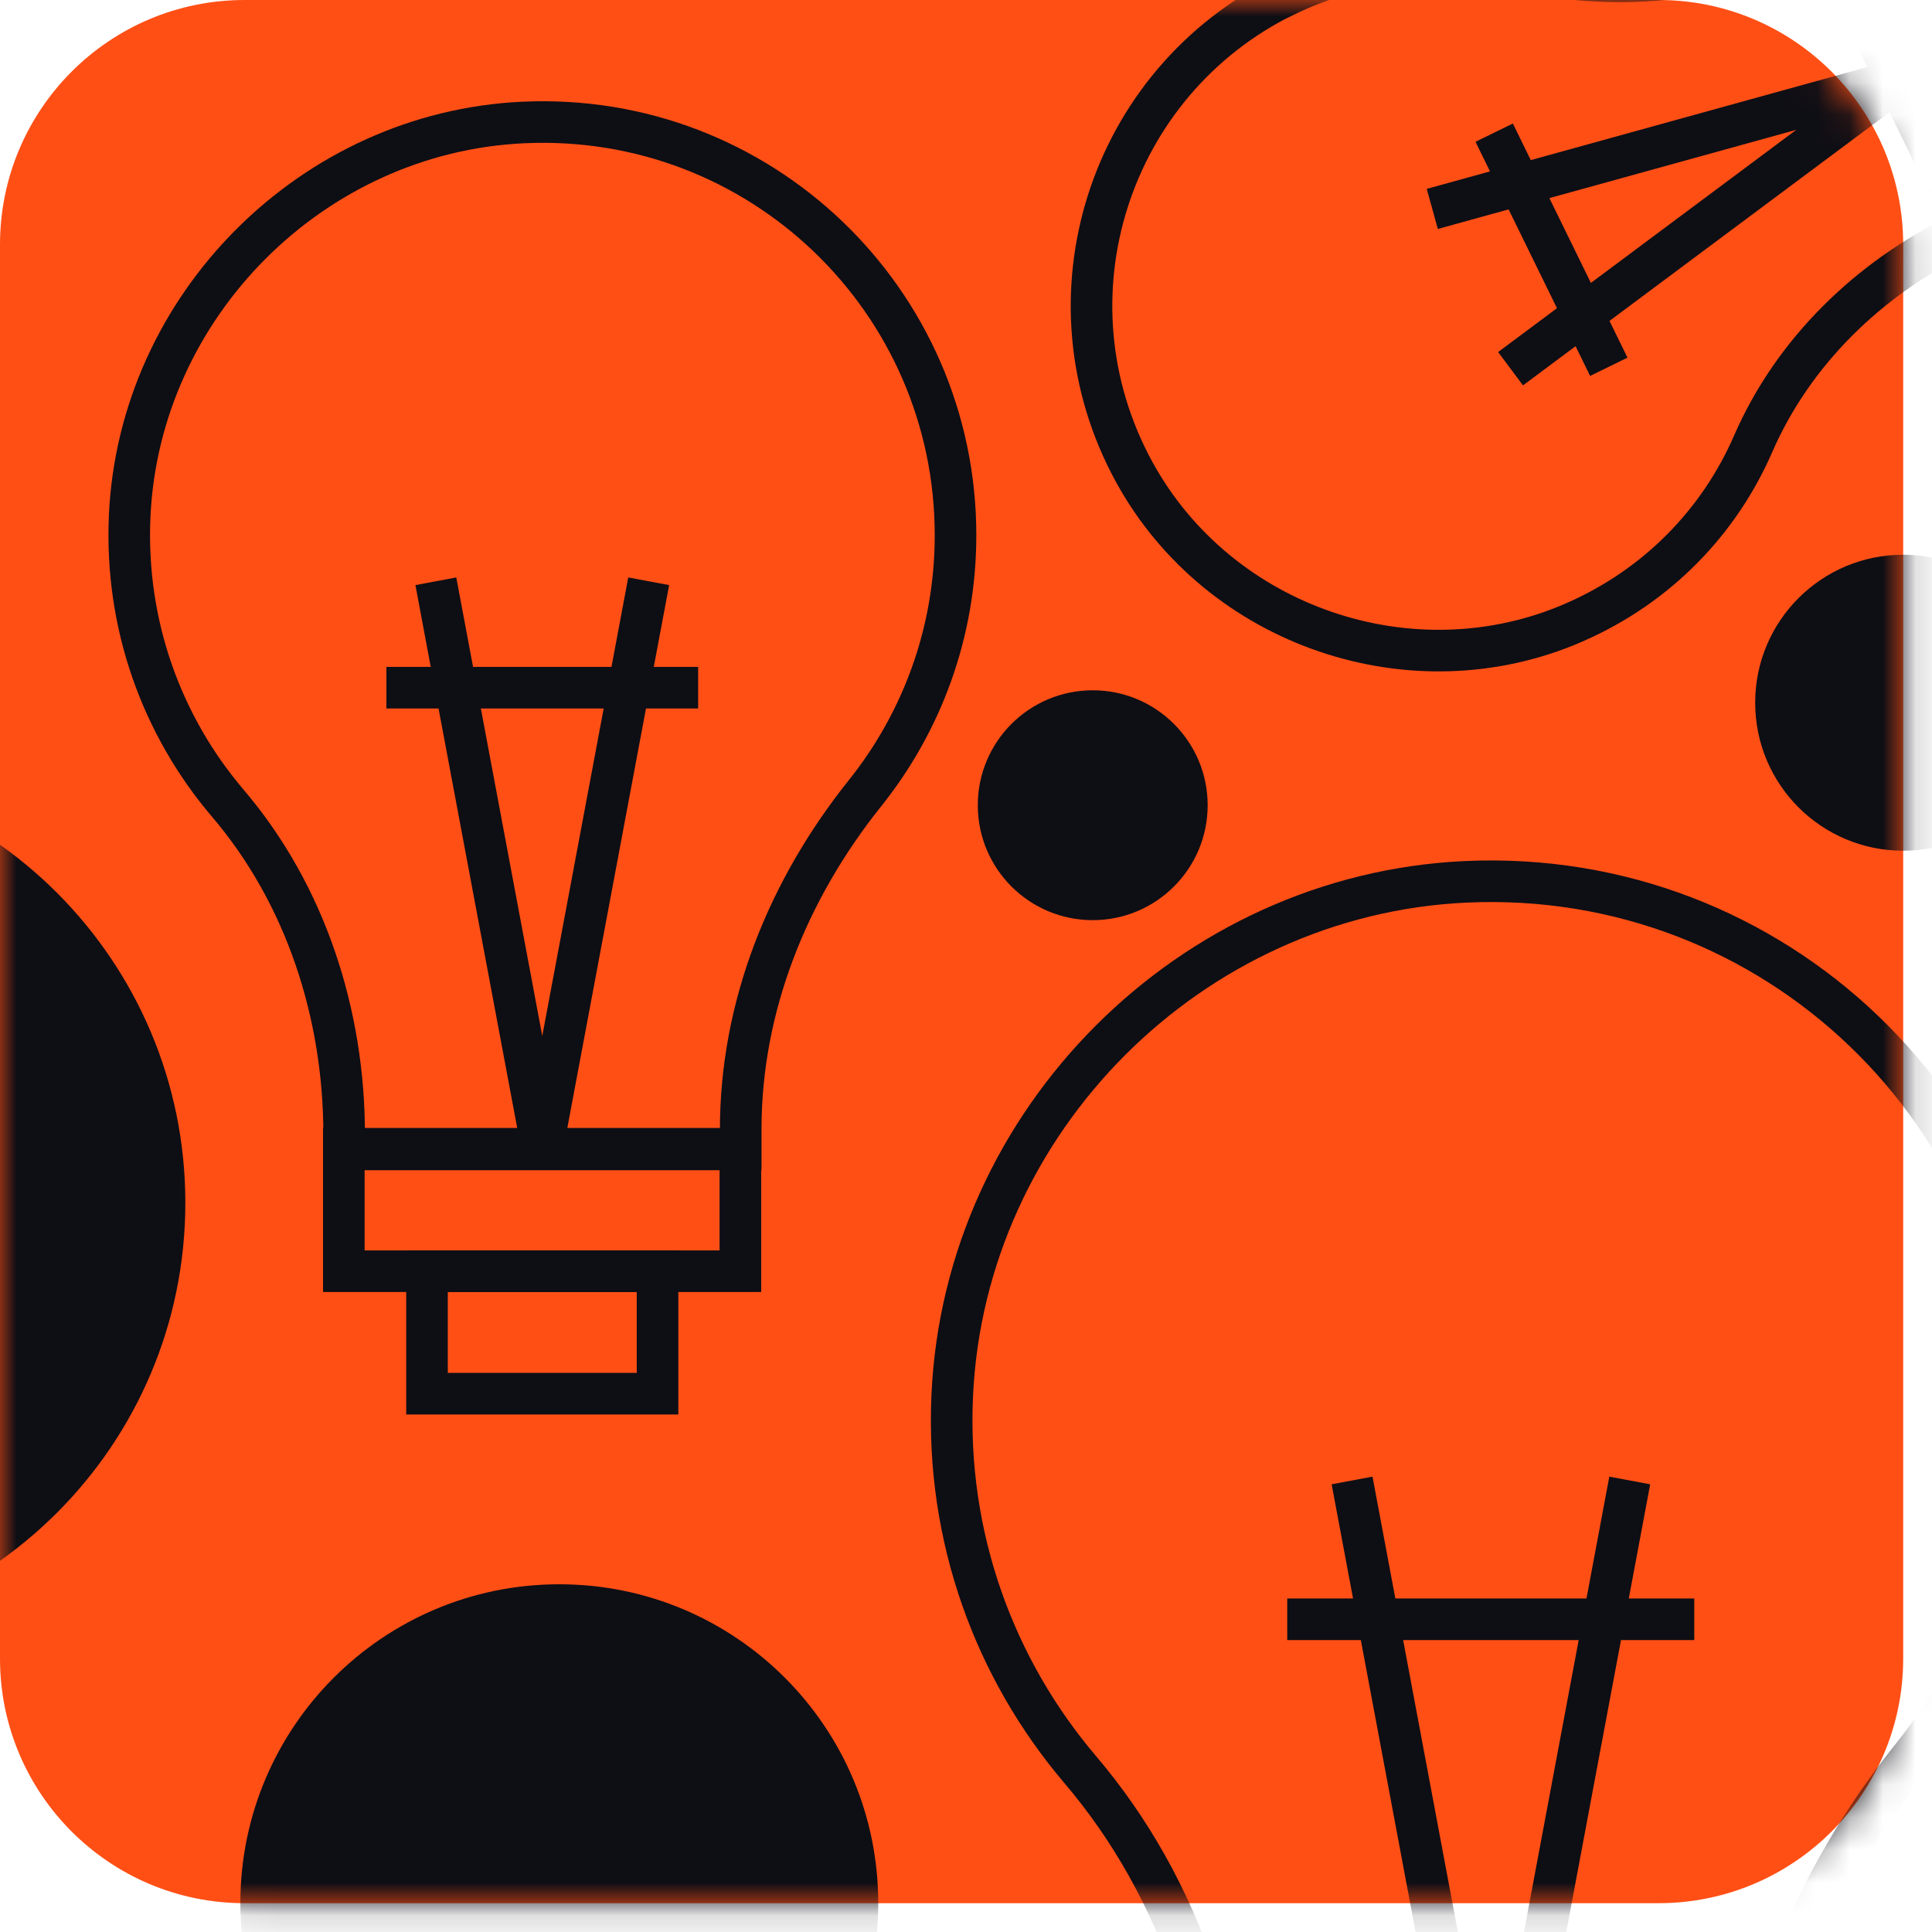 <?xml version="1.0" encoding="utf-8"?>
<svg xmlns="http://www.w3.org/2000/svg" width="59" height="59" viewBox="0 0 59 59" fill="none">
<path d="M50.65 0H7.47C3.344 0 0 3.344 0 7.47V50.65C0 54.776 3.344 58.12 7.47 58.12H50.65C54.776 58.12 58.12 54.776 58.12 50.65V7.47C58.12 3.344 54.776 0 50.65 0Z" fill="#FF4F15"/>
<mask id="mask0_165_1465" style="mask-type:luminance" maskUnits="userSpaceOnUse" x="0" y="0" width="59" height="59">
<path d="M50.65 0H7.47C3.344 0 0 3.344 0 7.47V50.65C0 54.776 3.344 58.12 7.47 58.12H50.65C54.776 58.12 58.12 54.776 58.12 50.65V7.47C58.12 3.344 54.776 0 50.65 0Z" fill="white"/>
</mask>
<g mask="url(#mask0_165_1465)">
<path d="M29.18 16.341C29.18 9.171 23.21 3.401 15.97 3.741C9.54 4.041 4.25 9.331 3.96 15.761C3.81 19.101 4.96 22.181 6.95 24.521C9.34 27.321 10.51 30.971 10.51 34.651V35.101H22.62V34.491C22.62 30.731 24.06 27.171 26.41 24.231C28.14 22.071 29.18 19.331 29.18 16.351V16.341Z" stroke="#0E0E15" stroke-width="1.27" stroke-miterlimit="10"/>
<path d="M16.56 35.081L13.31 17.751" stroke="#0E0E15" stroke-width="1.27" stroke-miterlimit="10"/>
<path d="M16.56 35.081L19.81 17.751" stroke="#0E0E15" stroke-width="1.27" stroke-miterlimit="10"/>
<path d="M11.8 21.001H21.32" stroke="#0E0E15" stroke-width="1.27" stroke-miterlimit="10"/>
<path d="M22.61 35.081H10.5V38.821H22.61V35.081Z" stroke="#0E0E15" stroke-width="1.27" stroke-miterlimit="10"/>
<path d="M20.08 38.821H13.04V42.561H20.08V38.821Z" stroke="#0E0E15" stroke-width="1.27" stroke-miterlimit="10"/>
<path d="M39.24 -0.13C33.86 2.51 31.73 9.11 34.64 14.42C37.23 19.14 43.14 21.16 48.07 19.01C50.64 17.89 52.52 15.9 53.54 13.55C54.77 10.73 57.07 8.51 59.83 7.16L60.16 7L55.71 -2.09L55.25 -1.87C52.43 -0.49 49.23 -0.26 46.16 -0.94C43.9 -1.44 41.47 -1.21 39.23 -0.12L39.24 -0.13Z" stroke="#0E0E15" stroke-width="1.27" stroke-miterlimit="10"/>
<path d="M57.95 2.45L46.13 11.26" stroke="#0E0E15" stroke-width="1.27" stroke-miterlimit="10"/>
<path d="M57.95 2.45L43.74 6.38" stroke="#0E0E15" stroke-width="1.27" stroke-miterlimit="10"/>
<path d="M49.13 11.201L45.63 4.051" stroke="#0E0E15" stroke-width="1.27" stroke-miterlimit="10"/>
<path d="M55.717 -2.101L60.171 6.986L62.972 5.613L58.519 -3.474L55.717 -2.101Z" stroke="#0E0E15" stroke-width="1.27" stroke-miterlimit="10"/>
<path d="M61.99 43.37C61.99 34.02 54.2 26.491 44.75 26.93C36.36 27.32 29.46 34.221 29.08 42.611C28.88 46.971 30.39 50.98 32.98 54.031C36.1 57.691 37.62 62.441 37.62 67.251V67.831H53.43V67.04C53.43 62.13 55.31 57.49 58.38 53.66C60.64 50.84 61.99 47.27 61.99 43.37Z" stroke="#0E0E15" stroke-width="1.27" stroke-miterlimit="10"/>
<path d="M45.53 67.831L41.29 45.211" stroke="#0E0E15" stroke-width="1.27" stroke-miterlimit="10"/>
<path d="M45.53 67.831L49.77 45.211" stroke="#0E0E15" stroke-width="1.27" stroke-miterlimit="10"/>
<path d="M39.31 49.45H51.74" stroke="#0E0E15" stroke-width="1.27" stroke-miterlimit="10"/>
<path d="M-7.73 50.121C-0.335 50.121 5.66 44.126 5.66 36.731C5.66 29.336 -0.335 23.341 -7.73 23.341C-15.125 23.341 -21.12 29.336 -21.12 36.731C-21.12 44.126 -15.125 50.121 -7.73 50.121Z" fill="#0E0E15"/>
<path d="M33.37 28.1C35.308 28.1 36.88 26.529 36.88 24.59C36.88 22.652 35.308 21.08 33.37 21.08C31.431 21.08 29.86 22.652 29.86 24.59C29.86 26.529 31.431 28.1 33.37 28.1Z" fill="#0E0E15"/>
<path d="M58.12 25.98C60.616 25.98 62.64 23.957 62.64 21.46C62.64 18.964 60.616 16.94 58.12 16.94C55.624 16.94 53.6 18.964 53.6 21.46C53.6 23.957 55.624 25.98 58.12 25.98Z" fill="#0E0E15"/>
<path d="M17.08 67.861C22.459 67.861 26.82 63.5 26.82 58.121C26.82 52.742 22.459 48.381 17.08 48.381C11.701 48.381 7.34 52.742 7.34 58.121C7.34 63.5 11.701 67.861 17.08 67.861Z" fill="#0E0E15"/>
</g>
</svg>